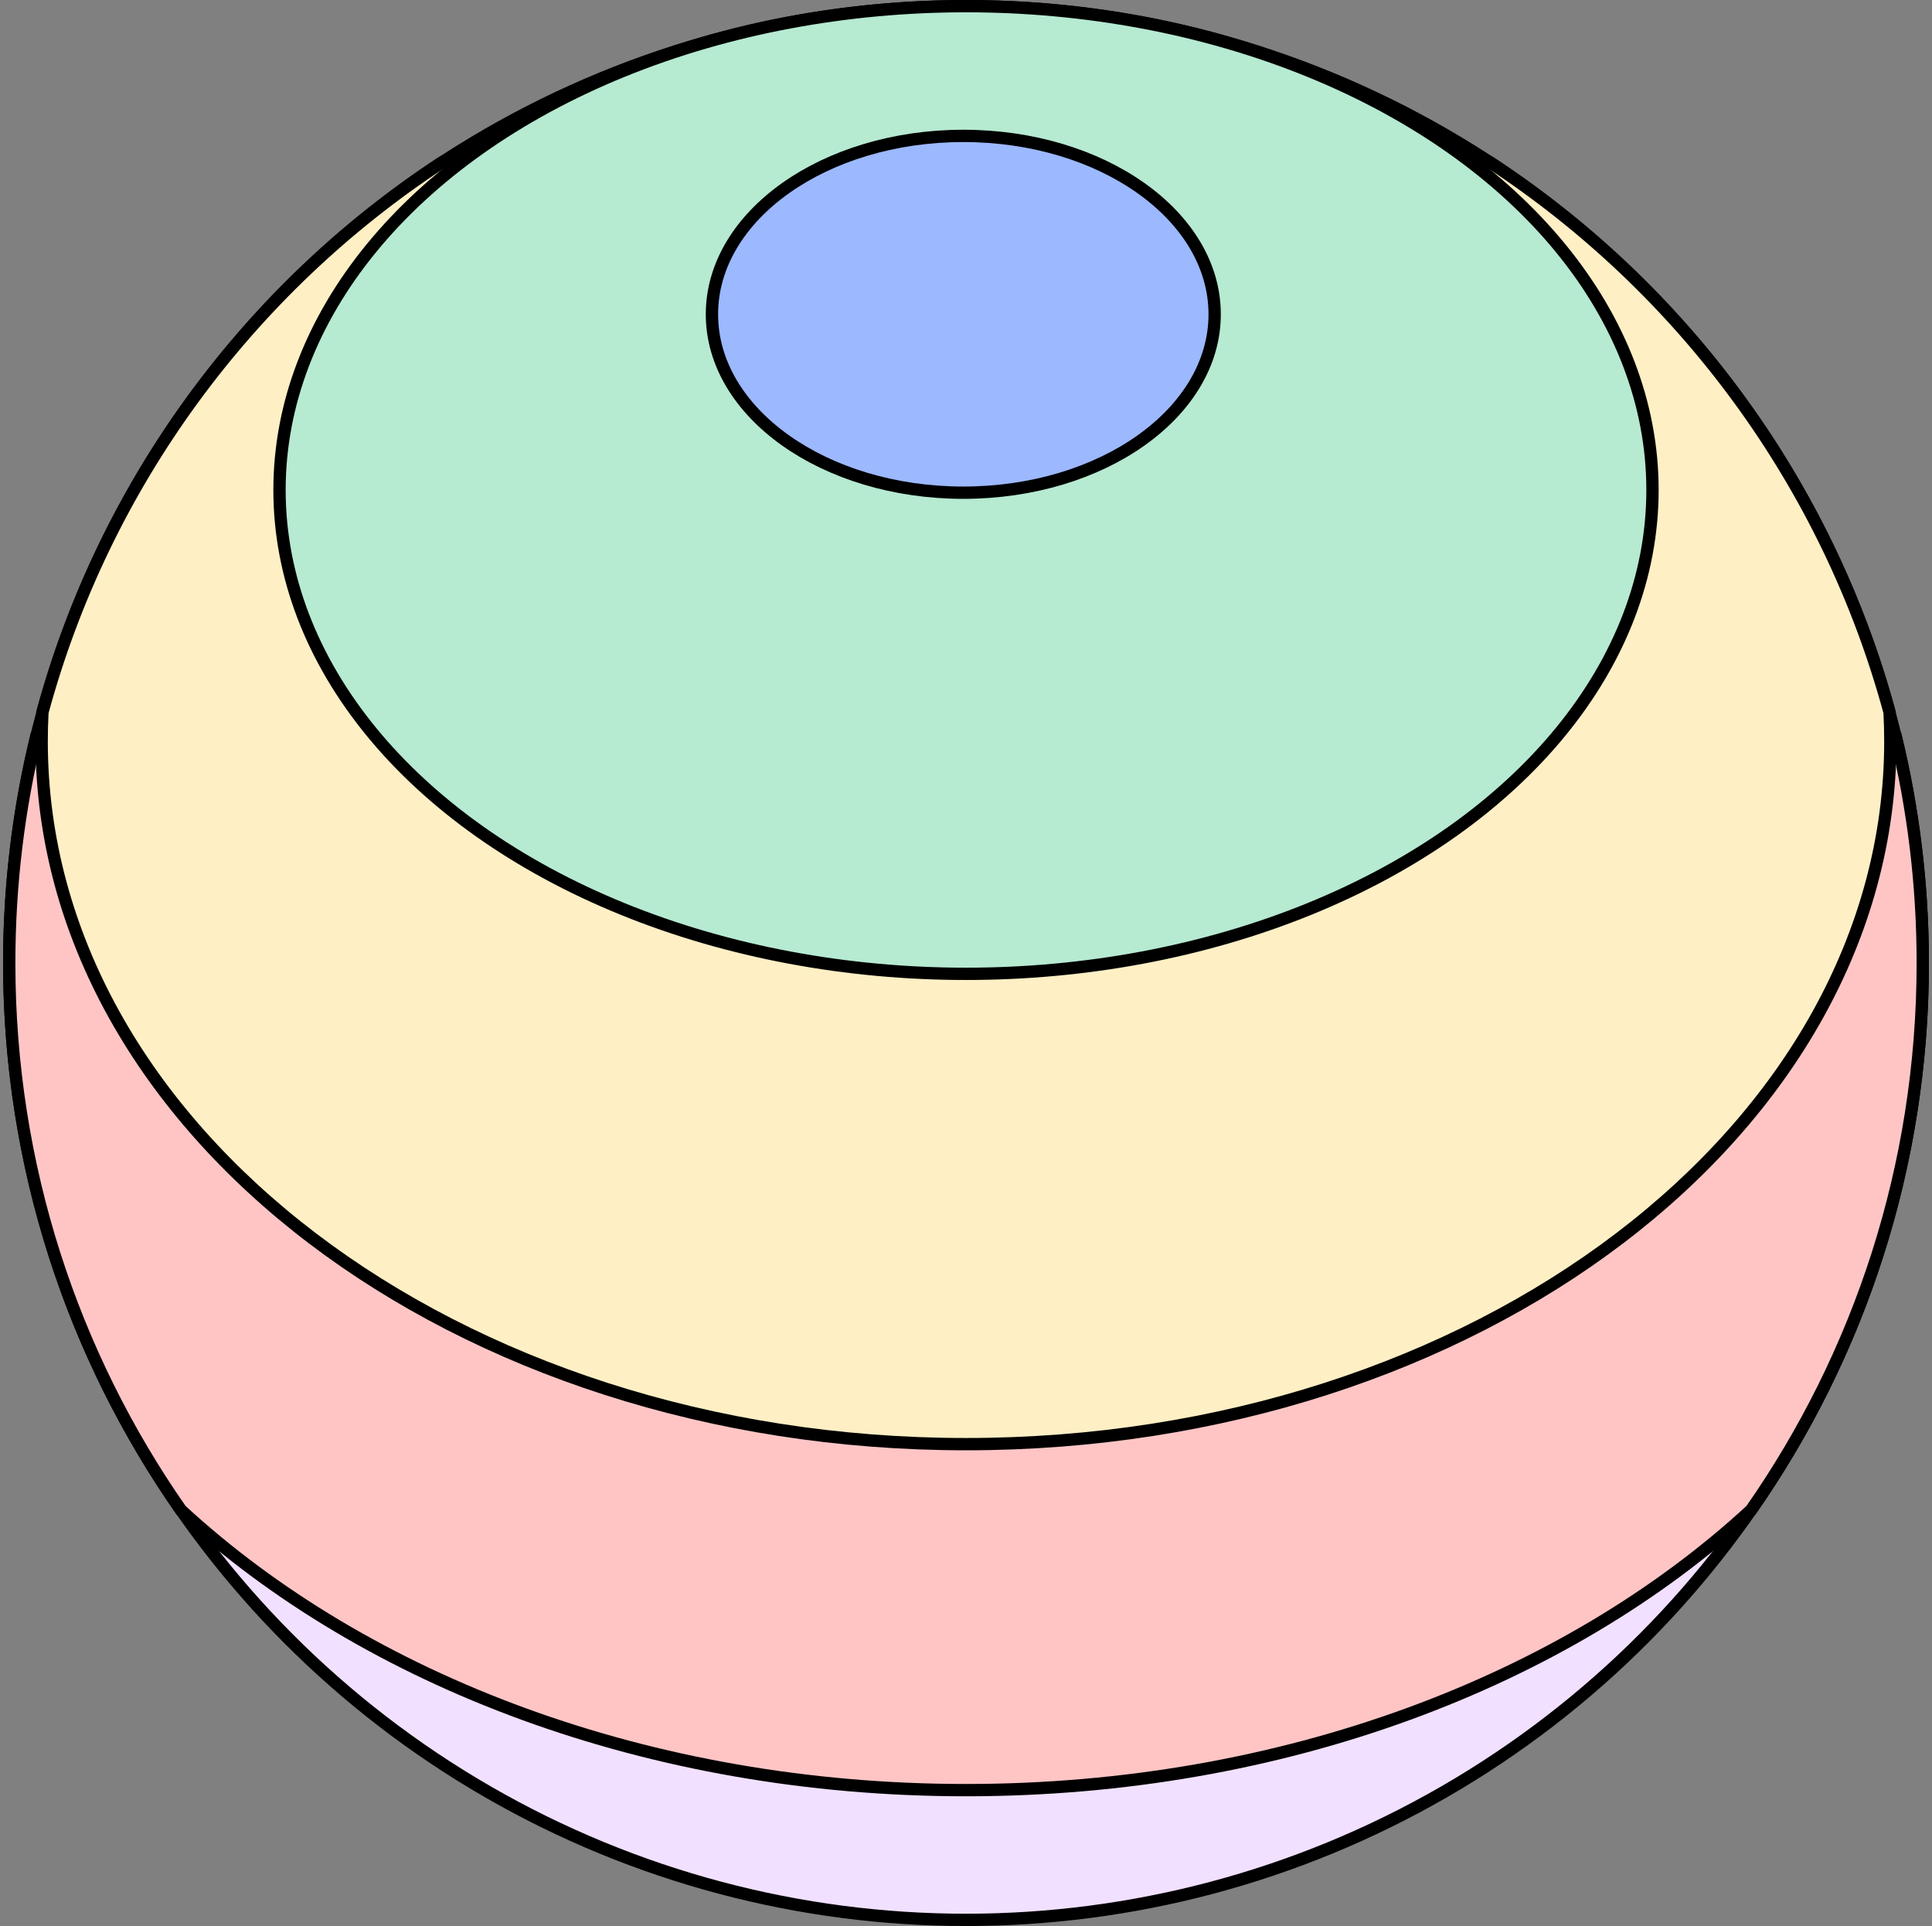 <svg width="314" height="313" viewBox="0 0 314 313" fill="none" xmlns="http://www.w3.org/2000/svg">
<rect x="0" y="0" width="314" height="313" fill="#808080" stroke="none"/>
<circle cx="157" cy="156.5" r="155.5" fill="#F1E0FF" stroke="black" stroke-width="2"/>
<path fill-rule="evenodd" clip-rule="evenodd" d="M284.598 245.4C302.185 220.204 312.5 189.557 312.5 156.5C312.5 143.757 310.967 131.373 308.076 119.52C282.971 75.656 224.779 44.926 157 44.926C89.221 44.926 31.029 75.656 5.924 119.521C3.033 131.373 1.5 143.757 1.5 156.5C1.5 189.557 11.815 220.204 29.401 245.399C59.523 273.17 105.493 290.915 157 290.915C208.506 290.915 254.477 273.17 284.598 245.4Z" fill="#FFC5C5"/>
<path d="M284.598 245.4L285.276 246.135L285.356 246.061L285.418 245.972L284.598 245.4ZM308.076 119.52L309.048 119.283L309.014 119.146L308.944 119.023L308.076 119.52ZM5.924 119.521L5.056 119.024L4.986 119.146L4.952 119.284L5.924 119.521ZM29.401 245.399L28.581 245.972L28.644 246.061L28.724 246.135L29.401 245.399ZM311.5 156.5C311.5 189.346 301.252 219.794 283.778 244.827L285.418 245.972C303.118 220.614 313.5 189.768 313.5 156.5H311.5ZM307.105 119.757C309.977 131.533 311.5 143.838 311.5 156.5H313.5C313.5 143.677 311.958 131.213 309.048 119.283L307.105 119.757ZM157 45.926C224.516 45.926 282.324 76.539 307.208 120.017L308.944 119.023C283.618 74.772 225.042 43.926 157 43.926V45.926ZM6.792 120.017C31.676 76.539 89.484 45.926 157 45.926V43.926C88.958 43.926 30.382 74.773 5.056 119.024L6.792 120.017ZM2.5 156.5C2.5 143.838 4.023 131.533 6.895 119.758L4.952 119.284C2.042 131.213 0.5 143.677 0.5 156.5H2.5ZM30.221 244.827C12.748 219.794 2.5 189.345 2.5 156.5H0.5C0.5 189.768 10.882 220.614 28.581 245.972L30.221 244.827ZM157 289.915C105.711 289.915 59.993 272.243 30.079 244.664L28.724 246.135C59.053 274.097 105.276 291.915 157 291.915V289.915ZM283.92 244.664C254.007 272.243 208.289 289.915 157 289.915V291.915C208.724 291.915 254.947 274.097 285.276 246.135L283.92 244.664Z" fill="black"/>
<path fill-rule="evenodd" clip-rule="evenodd" d="M307.101 115.733C307.186 117.308 307.229 118.89 307.229 120.48C307.229 183.556 239.969 234.689 157 234.689C74.031 234.689 6.771 183.556 6.771 120.48C6.771 118.89 6.814 117.308 6.899 115.733C16.956 78.612 40.417 47.003 71.765 26.421C95.982 13.713 125.348 6.271 157 6.271C188.652 6.271 218.018 13.713 242.235 26.421C273.583 47.003 297.044 78.612 307.101 115.733Z" fill="#FFEFC5"/>
<path d="M307.101 115.733L308.1 115.68L308.094 115.574L308.067 115.472L307.101 115.733ZM6.899 115.733L5.933 115.472L5.906 115.574L5.9 115.68L6.899 115.733ZM71.765 26.421L71.3 25.535L71.257 25.558L71.216 25.584L71.765 26.421ZM242.235 26.421L242.784 25.585L242.743 25.558L242.7 25.535L242.235 26.421ZM306.103 115.787C306.187 117.343 306.229 118.908 306.229 120.48H308.229C308.229 118.872 308.186 117.272 308.1 115.68L306.103 115.787ZM306.229 120.48C306.229 151.639 289.619 179.919 262.623 200.442C235.626 220.966 198.286 233.689 157 233.689V235.689C198.683 235.689 236.458 222.846 263.833 202.034C291.209 181.222 308.229 152.398 308.229 120.48H306.229ZM157 233.689C115.714 233.689 78.374 220.966 51.377 200.442C24.381 179.919 7.771 151.639 7.771 120.48H5.771C5.771 152.398 22.791 181.222 50.167 202.034C77.542 222.846 115.317 235.689 157 235.689V233.689ZM7.771 120.48C7.771 118.908 7.813 117.344 7.897 115.787L5.9 115.68C5.814 117.272 5.771 118.872 5.771 120.48H7.771ZM7.864 115.995C17.856 79.115 41.166 47.708 72.314 27.256L71.216 25.584C39.668 46.298 16.056 78.11 5.933 115.472L7.864 115.995ZM72.229 27.306C96.297 14.677 125.502 7.271 157 7.271V5.271C125.194 5.271 95.667 12.749 71.3 25.535L72.229 27.306ZM157 7.271C188.498 7.271 217.703 14.677 241.771 27.306L242.7 25.535C218.333 12.749 188.807 5.271 157 5.271V7.271ZM241.686 27.256C272.835 47.708 296.144 79.115 306.136 115.995L308.067 115.472C297.944 78.11 274.332 46.299 242.784 25.585L241.686 27.256Z" fill="black"/>
<ellipse cx="157" cy="79.629" rx="111.573" ry="78.629" fill="#B6EAD1" stroke="black" stroke-width="2"/>
<ellipse cx="156.561" cy="51.076" rx="40.852" ry="28.991" fill="#9CB8FF" stroke="black" stroke-width="2"/>
</svg>
